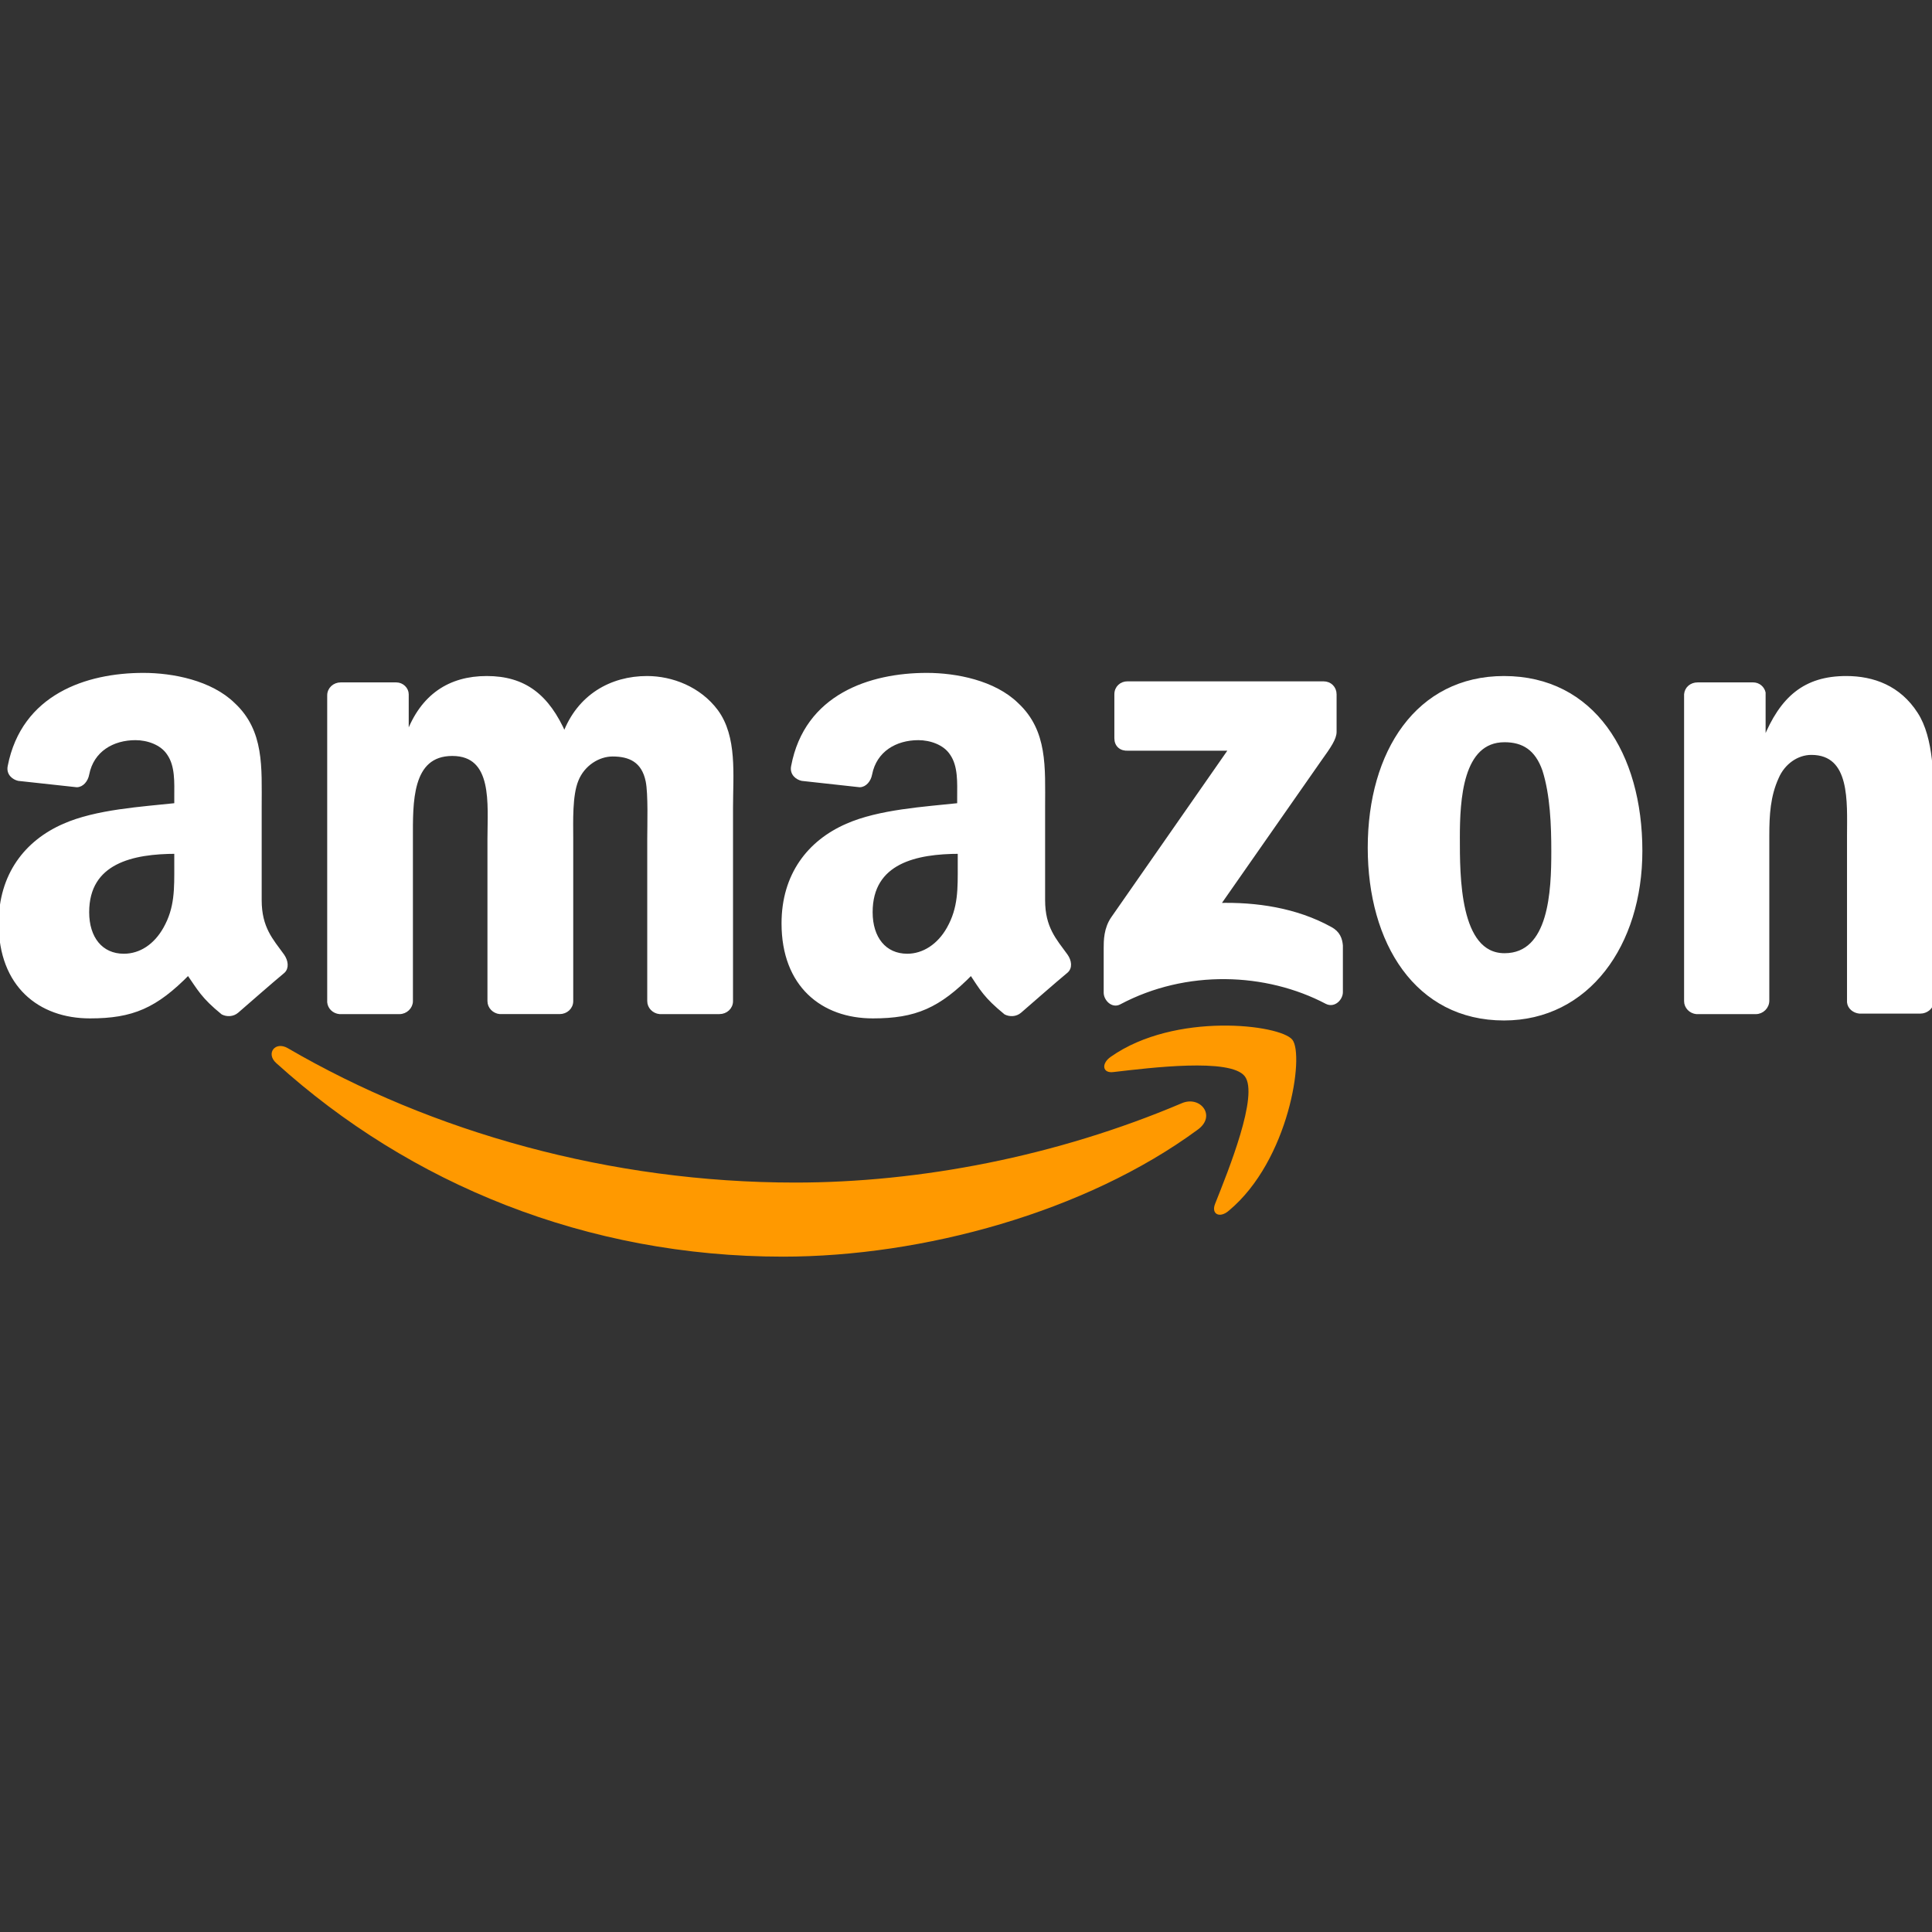 <?xml version="1.0" encoding="UTF-8" standalone="no"?><!DOCTYPE svg PUBLIC "-//W3C//DTD SVG 1.1//EN" "http://www.w3.org/Graphics/SVG/1.1/DTD/svg11.dtd"><svg width="100%" height="100%" viewBox="0 0 2134 2134" version="1.1" xmlns="http://www.w3.org/2000/svg" xmlns:xlink="http://www.w3.org/1999/xlink" xml:space="preserve" xmlns:serif="http://www.serif.com/" style="fill-rule:evenodd;clip-rule:evenodd;stroke-linejoin:round;stroke-miterlimit:2;"><rect x="0" y="0" width="2134" height="2134" fill="#333333" stroke="none"/><g><path d="M1322.92,1247.79c-123.875,91.166 -303.834,140.25 -458.084,140.25c-216.791,-0 -411.958,-80.042 -559.791,-213.875c-11.667,-10.5 -1.167,-24.542 12.875,-16.375c159.5,92.916 356.416,148.416 560.375,148.416c137.333,0 288.083,-28.625 427.125,-87.666c20.416,-8.709 38.541,14.083 17.5,29.25" style="fill:#f90;fill-rule:nonzero;"/><path d="M1374.92,1188.79c-15.792,-20.459 -104.584,-9.334 -144.917,-4.667c-12.25,1.75 -14.042,-9.333 -2.917,-16.958c70.709,-49.667 187,-35.625 200.417,-18.709c13.458,16.959 -3.5,133.209 -70.125,188.75c-9.917,8.75 -19.875,4.084 -15.208,-7.583c14.666,-36.833 48.541,-120.375 32.75,-140.833" style="fill:#f90;fill-rule:nonzero;"/><path d="M1232.96,815.417l0,-48.5c0,-7.584 5.834,-12.25 12.25,-12.25l216.792,-0c7,-0 12.25,5.25 12.25,12.25l0,41.5c0,7 -5.833,15.791 -16.375,30.375l-112.208,160.666c41.5,-1.166 85.875,5.25 123.875,26.292c8.75,4.667 11.083,11.667 11.666,18.708l0,51.417c0,7 -7.583,15.208 -15.791,11.083c-66.625,-35.041 -155.417,-38.583 -229.042,0.584c-7.583,4.083 -15.208,-4.084 -15.208,-11.084l-0,-49.083c-0,-8.167 -0,-21.625 8.166,-33.292l130.292,-187l-113.375,0c-8.042,0.584 -13.292,-4.083 -13.292,-11.666" style="fill:#fff;fill-rule:nonzero;stroke:#fff;stroke-width:4.17px;"/><path d="M441.208,1118.08l-66.041,0c-6.417,-0.583 -11.084,-5.25 -11.667,-11.083l0,-338.917c0,-7 5.833,-12.25 12.875,-12.25l61.333,0c6.417,0 11.667,5.25 11.667,11.084l0,44.416l1.167,0c15.791,-42.666 46.166,-62.541 87.083,-62.541c41.5,-0 67.208,19.875 85.875,62.541c15.792,-42.666 52,-62.541 91.167,-62.541c27.458,-0 57.833,11.666 76.541,36.791c21.042,28.625 16.375,70.125 16.375,106.334l0,213.875c0,7 -5.833,12.25 -12.875,12.25l-66.041,-0c-6.417,-0.584 -11.667,-5.834 -11.667,-12.25l-0,-179.375c-0,-14.042 1.167,-49.667 -1.75,-63.709c-4.667,-22.791 -19.875,-29.208 -38.583,-29.208c-15.792,0 -32.709,10.5 -39.75,28.042c-7,16.958 -5.834,45.583 -5.834,64.875l0,179.375c0,7 -5.833,12.25 -12.875,12.25l-66.041,-0c-6.417,-0.584 -11.667,-5.834 -11.667,-12.25l-0,-179.375c-0,-38 6.417,-93.5 -40.917,-93.5c-47.333,-0 -45.583,54.333 -45.583,93.5l-0,179.375c0.042,6.458 -5.792,12.291 -12.792,12.291" style="fill:#fff;fill-rule:nonzero;stroke:#fff;stroke-width:4.17px;"/><path d="M1661.25,748.792c98.167,-0 150.75,84.125 150.75,191.083c0,103.417 -58.417,185.208 -150.75,185.208c-96.417,0 -148.417,-84.125 -148.417,-188.75c0,-105.75 53.167,-187.541 148.417,-187.541m0.583,68.958c-48.5,-0 -51.416,66.042 -51.416,107.5c-0,41.5 -0.584,129.708 51.416,129.708c51.417,0 53.75,-71.291 53.75,-114.541c0,-28.625 -1.166,-62.542 -9.916,-90c-8.209,-23.334 -22.792,-32.667 -43.834,-32.667" style="fill:#fff;fill-rule:nonzero;stroke:#fff;stroke-width:4.17px;"/><path d="M1939.38,1118.08l-65.458,0c-6.417,-0.583 -11.667,-5.833 -11.667,-12.25l0,-338.916c0.583,-6.417 5.833,-11.084 12.875,-11.084l61.333,0c5.834,0 10.5,4.084 11.667,9.334l0,52l1.167,-0c18.708,-46.167 44.416,-68.375 90,-68.375c29.791,-0 58.416,10.5 77.125,39.75c17.541,26.875 17.541,72.458 17.541,105.166l0,213.292c-0.583,5.833 -6.416,10.5 -12.875,10.5l-67.208,-0c-5.833,-0.583 -11.083,-4.667 -11.667,-10.5l0,-184.083c0,-36.792 4.084,-91.167 -41.5,-91.167c-15.791,0 -30.958,10.5 -38,26.875c-9.333,20.458 -10.5,41.5 -10.5,64.292l0,182.291c0.042,7.042 -5.833,12.875 -12.833,12.875" style="fill:#fff;fill-rule:nonzero;stroke:#fff;stroke-width:4.17px;"/><path d="M1177.42,1055.58c-12.25,-16.958 -25.125,-30.375 -25.125,-61.333l-0,-102.833c-0,-43.834 2.916,-83.542 -29.209,-113.375c-25.125,-24.542 -67.208,-32.709 -99.333,-32.709c-62.542,0 -133.208,23.375 -147.833,101.084c-1.75,8.166 4.666,12.875 9.916,14.041l63.709,7c5.833,0 10.5,-5.833 11.666,-12.25c5.25,-26.875 28.042,-39.75 53.167,-39.75c13.458,0 29.208,5.25 36.792,16.959c9.333,13.458 8.166,32.125 8.166,47.916l0,8.75c-38,4.084 -88.25,7 -123.875,22.792c-41.5,18.125 -70.125,54.333 -70.125,108.083c0,68.375 43.25,102.834 98.75,102.834c46.75,-0 72.459,-11.084 108.667,-47.917c11.667,17.542 15.792,25.708 38,43.833c4.667,2.334 11.083,2.334 15.792,-1.75c13.458,-11.666 37.416,-32.708 50.833,-43.833c5.333,-4.125 4.167,-11.708 0.042,-17.542Zm-129.709,-29.833c-10.5,18.708 -27.458,29.792 -45.583,29.792c-25.125,-0 -40.333,-19.292 -40.333,-47.917c-0,-56.083 50.25,-66.625 98.166,-66.625l0,14.042c0.042,26.916 0.625,47.916 -12.25,70.708Z" style="fill:#fff;fill-rule:nonzero;stroke:#fff;stroke-width:4.17px;"/><path d="M312.083,1055.58c-12.25,-16.958 -25.125,-30.375 -25.125,-61.333l0,-102.833c0,-43.834 2.917,-83.542 -29.208,-113.375c-25.125,-24.542 -67.208,-32.709 -99.333,-32.709c-62.542,0 -132.625,23.375 -147.834,101.084c-1.75,8.166 4.667,12.875 9.917,14.041l64.292,7c5.833,0 10.5,-5.833 11.666,-12.25c5.25,-26.875 28.042,-39.75 53.167,-39.75c13.458,0 29.208,5.25 36.792,16.959c9.333,13.458 8.166,32.125 8.166,47.916l0,8.75c-38,4.084 -88.25,7 -123.875,22.792c-41.5,18.125 -70.125,54.333 -70.125,108.083c0,68.375 43.25,102.834 98.75,102.834c46.75,-0 72.459,-11.084 108.667,-47.917c12.25,17.542 15.792,25.708 38,43.833c4.667,2.334 11.083,2.334 15.792,-1.75c13.458,-11.666 37.416,-32.708 50.833,-43.833c4.708,-4.125 3.542,-11.708 -0.542,-17.542Zm-129.75,-29.833c-10.5,18.708 -26.875,29.792 -45.583,29.792c-25.125,-0 -40.333,-19.292 -40.333,-47.917c-0,-56.083 50.25,-66.625 98.166,-66.625l0,14.042c0.042,26.916 0.625,47.916 -12.25,70.708Z" style="fill:#fff;fill-rule:nonzero;stroke:#fff;stroke-width:4.17px;"/></g></svg>
